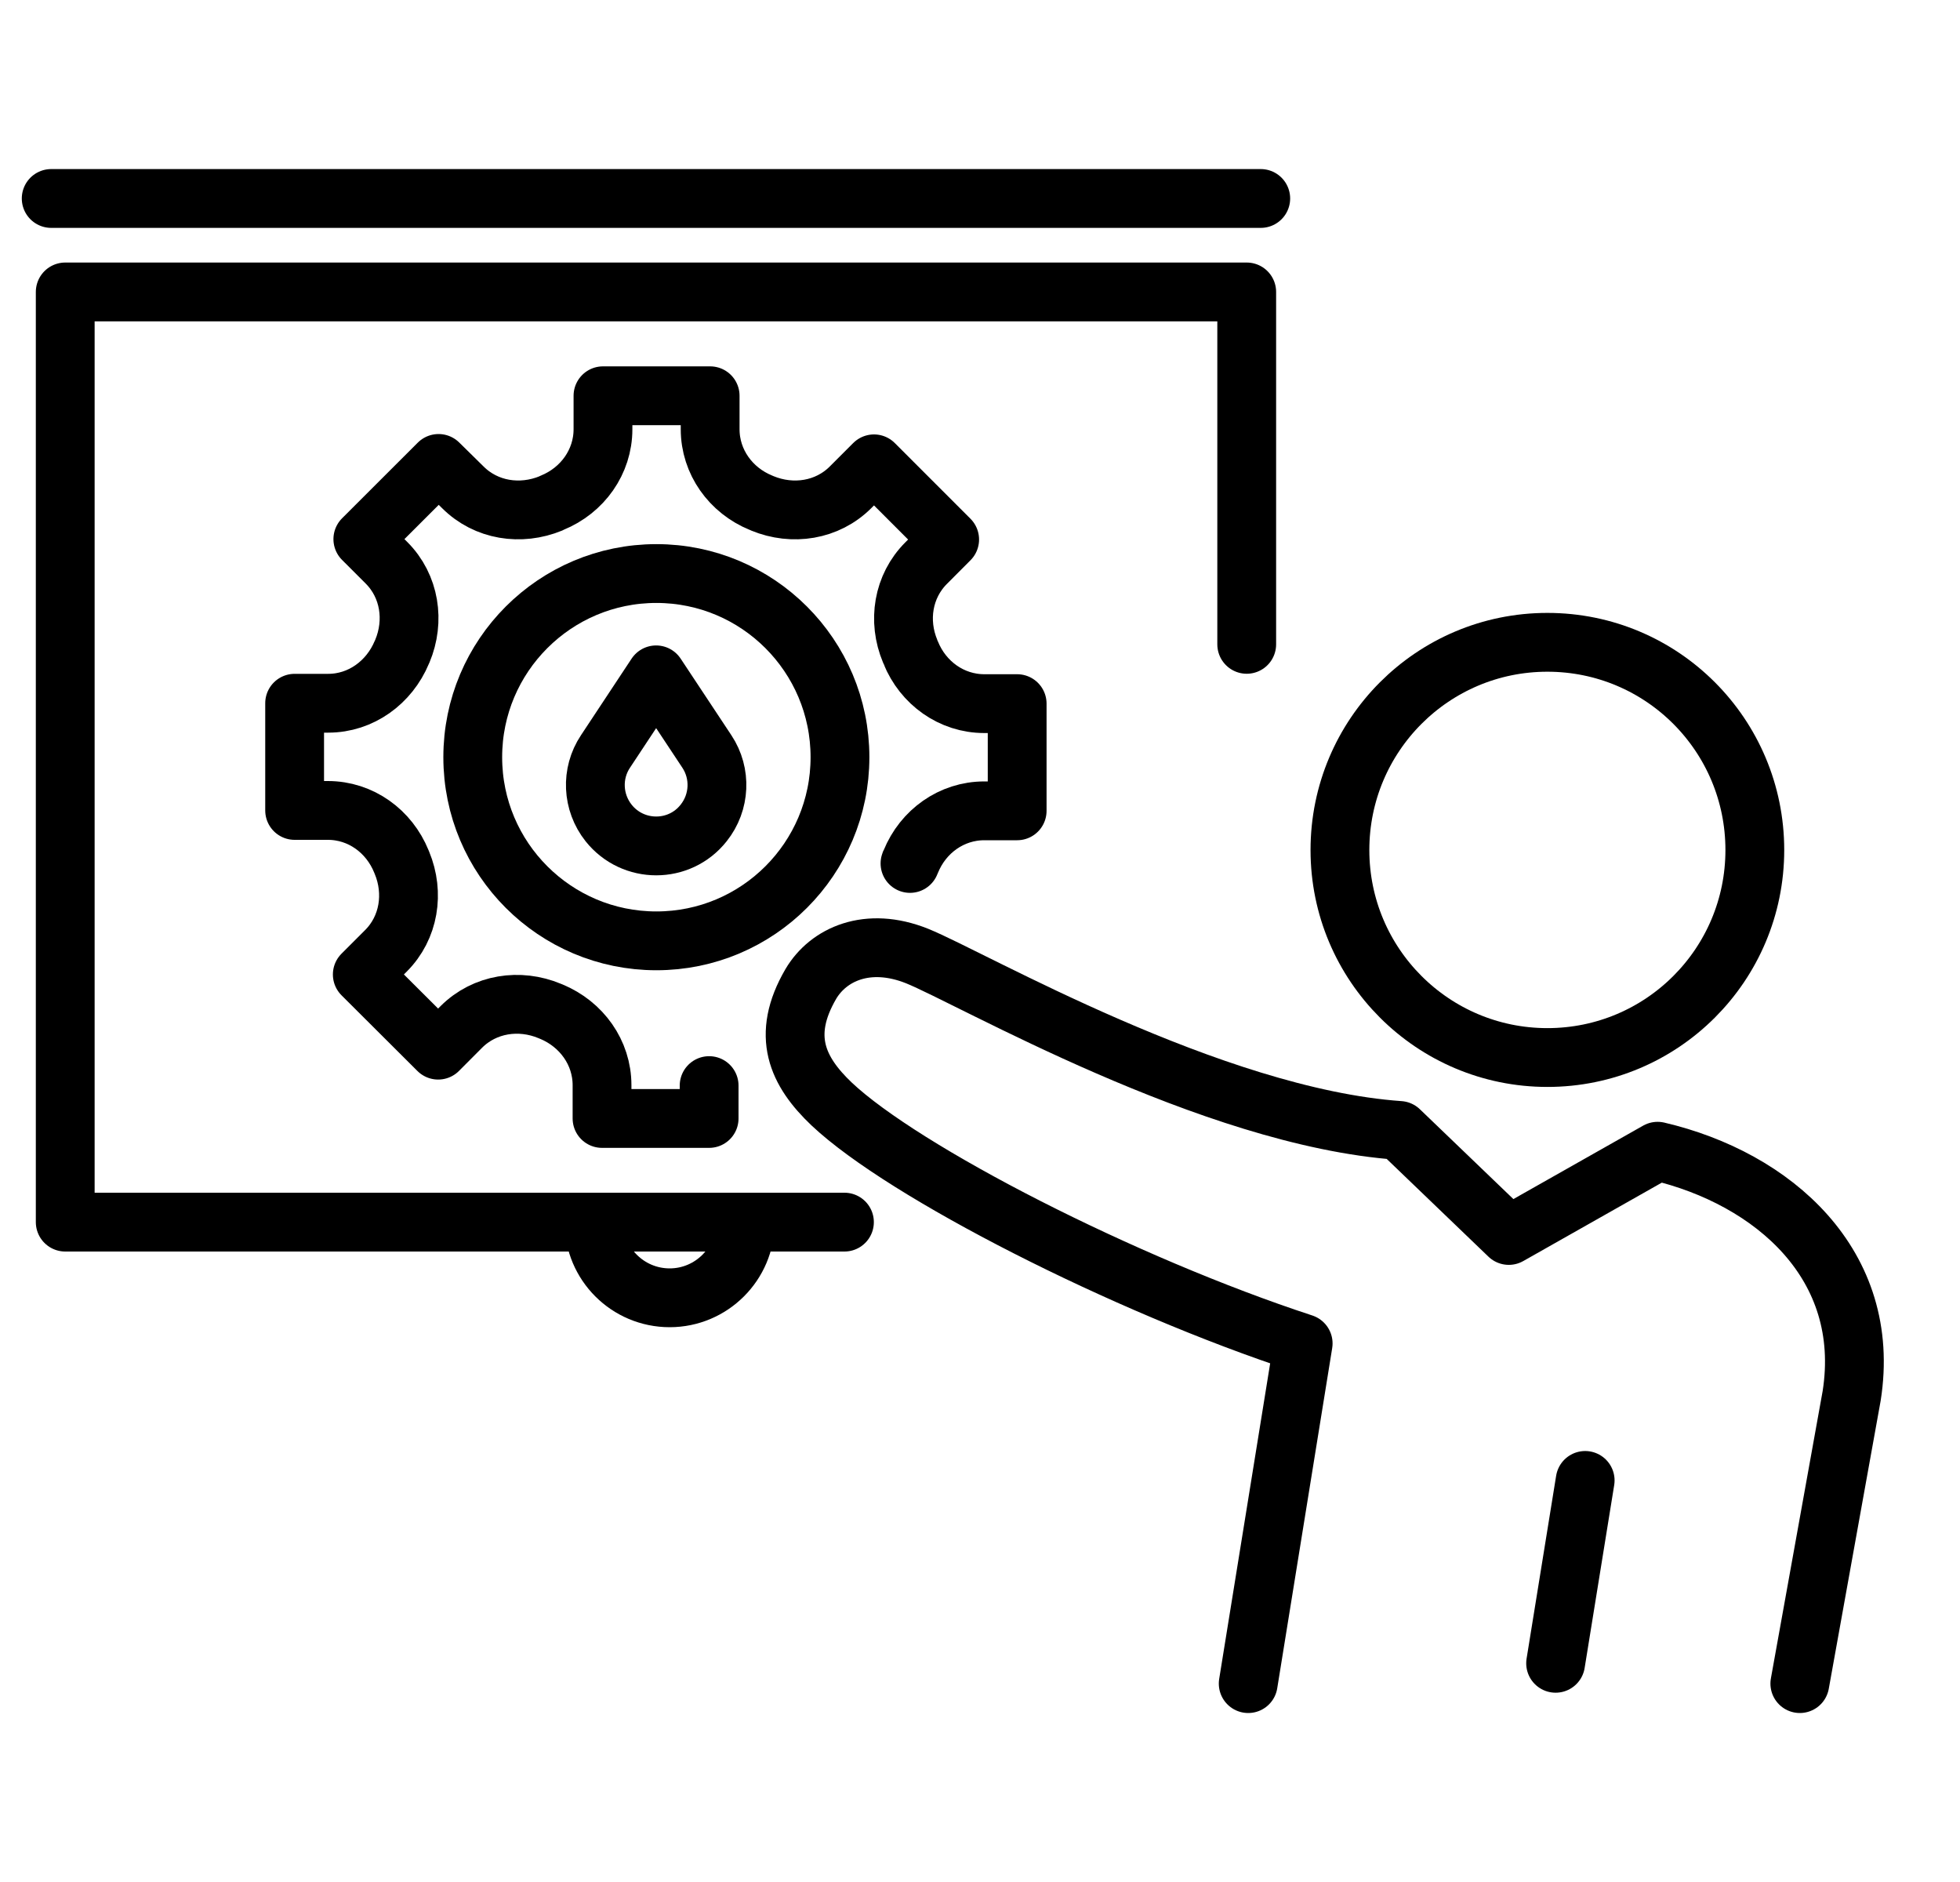 <svg width="25" height="24" viewBox="0 0 25 24" fill="none" xmlns="http://www.w3.org/2000/svg">
<g clip-path="url(#clip0_2982_20625)">
<path d="M19.737 13.486C18.275 13.486 17.091 12.301 17.091 10.84C17.091 9.376 18.275 8.191 19.737 8.191C21.201 8.191 22.383 9.376 22.383 10.84C22.383 12.301 21.201 13.486 19.737 13.486Z" stroke="black" stroke-width="0.75" stroke-miterlimit="10" stroke-linejoin="round"/>
<path d="M22.957 21.47L23.618 17.801C23.882 16.13 22.62 15.027 21.143 14.681L19.245 15.755L17.851 14.416C15.45 14.247 12.392 12.471 11.696 12.191C11.067 11.94 10.566 12.169 10.342 12.548C9.958 13.207 10.17 13.663 10.608 14.079C11.529 14.947 14.332 16.382 16.622 17.132L15.921 21.47" stroke="black" stroke-width="0.75" stroke-miterlimit="10" stroke-linecap="round" stroke-linejoin="round"/>
<path d="M19.842 21.211L20.219 18.879" stroke="black" stroke-width="0.75" stroke-miterlimit="10" stroke-linecap="round" stroke-linejoin="round"/>
<path d="M10.771 15.585H0.832V3.723H15.902V8.217" stroke="black" stroke-width="0.75" stroke-miterlimit="10" stroke-linecap="round" stroke-linejoin="round"/>
<path d="M9.507 15.585C9.507 16.118 9.073 16.55 8.542 16.55C8.008 16.55 7.576 16.118 7.576 15.585" stroke="black" stroke-width="0.75" stroke-miterlimit="10" stroke-linecap="round" stroke-linejoin="round"/>
<path d="M0.653 2.531H16.081" stroke="black" stroke-width="0.75" stroke-miterlimit="10" stroke-linecap="round" stroke-linejoin="round"/>
<path d="M7.763 10.495C7.554 10.232 7.536 9.863 7.723 9.583L8.369 8.606L9.016 9.583C9.202 9.863 9.185 10.232 8.975 10.495C8.667 10.885 8.074 10.885 7.763 10.495Z" stroke="black" stroke-width="0.75" stroke-miterlimit="10" stroke-linecap="round" stroke-linejoin="round"/>
<path d="M8.372 11.998C9.665 11.998 10.714 10.95 10.714 9.656C10.714 8.363 9.665 7.314 8.372 7.314C7.079 7.314 6.03 8.363 6.03 9.656C6.03 10.95 7.079 11.998 8.372 11.998Z" stroke="black" stroke-width="0.75" stroke-miterlimit="10" stroke-linecap="round" stroke-linejoin="round"/>
<path d="M11.607 11.011C11.609 11.003 11.612 10.995 11.617 10.988C11.774 10.601 12.138 10.34 12.555 10.34H12.974V8.973H12.555C12.138 8.973 11.774 8.711 11.617 8.324C11.614 8.317 11.612 8.309 11.609 8.304C11.447 7.918 11.517 7.476 11.814 7.18L12.113 6.88L11.148 5.915L10.849 6.214C10.552 6.511 10.11 6.578 9.724 6.419C9.719 6.416 9.711 6.414 9.706 6.411C9.32 6.254 9.058 5.89 9.058 5.474V5.047H7.691V5.474C7.691 5.89 7.429 6.254 7.043 6.411C7.038 6.414 7.033 6.416 7.028 6.419C6.641 6.578 6.2 6.511 5.903 6.214L5.594 5.91L4.628 6.875L4.93 7.177C5.227 7.474 5.294 7.918 5.132 8.304C5.13 8.309 5.127 8.314 5.125 8.319C4.965 8.703 4.603 8.968 4.187 8.968H3.758V10.335H4.182C4.601 10.335 4.963 10.599 5.12 10.986C5.122 10.991 5.125 10.998 5.127 11.003C5.287 11.39 5.217 11.831 4.923 12.125L4.621 12.427L5.589 13.392L5.885 13.095C6.182 12.799 6.626 12.731 7.013 12.893C7.02 12.896 7.025 12.899 7.033 12.901C7.417 13.061 7.679 13.422 7.679 13.839V14.263H9.045V13.844" stroke="black" stroke-width="0.75" stroke-miterlimit="10" stroke-linecap="round" stroke-linejoin="round"/>
</g>
<defs>
<clipPath id="clip0_2982_20625">
<rect width="24" height="24" fill="white" transform="translate(0.153)"/>
</clipPath>
</defs>
</svg>
